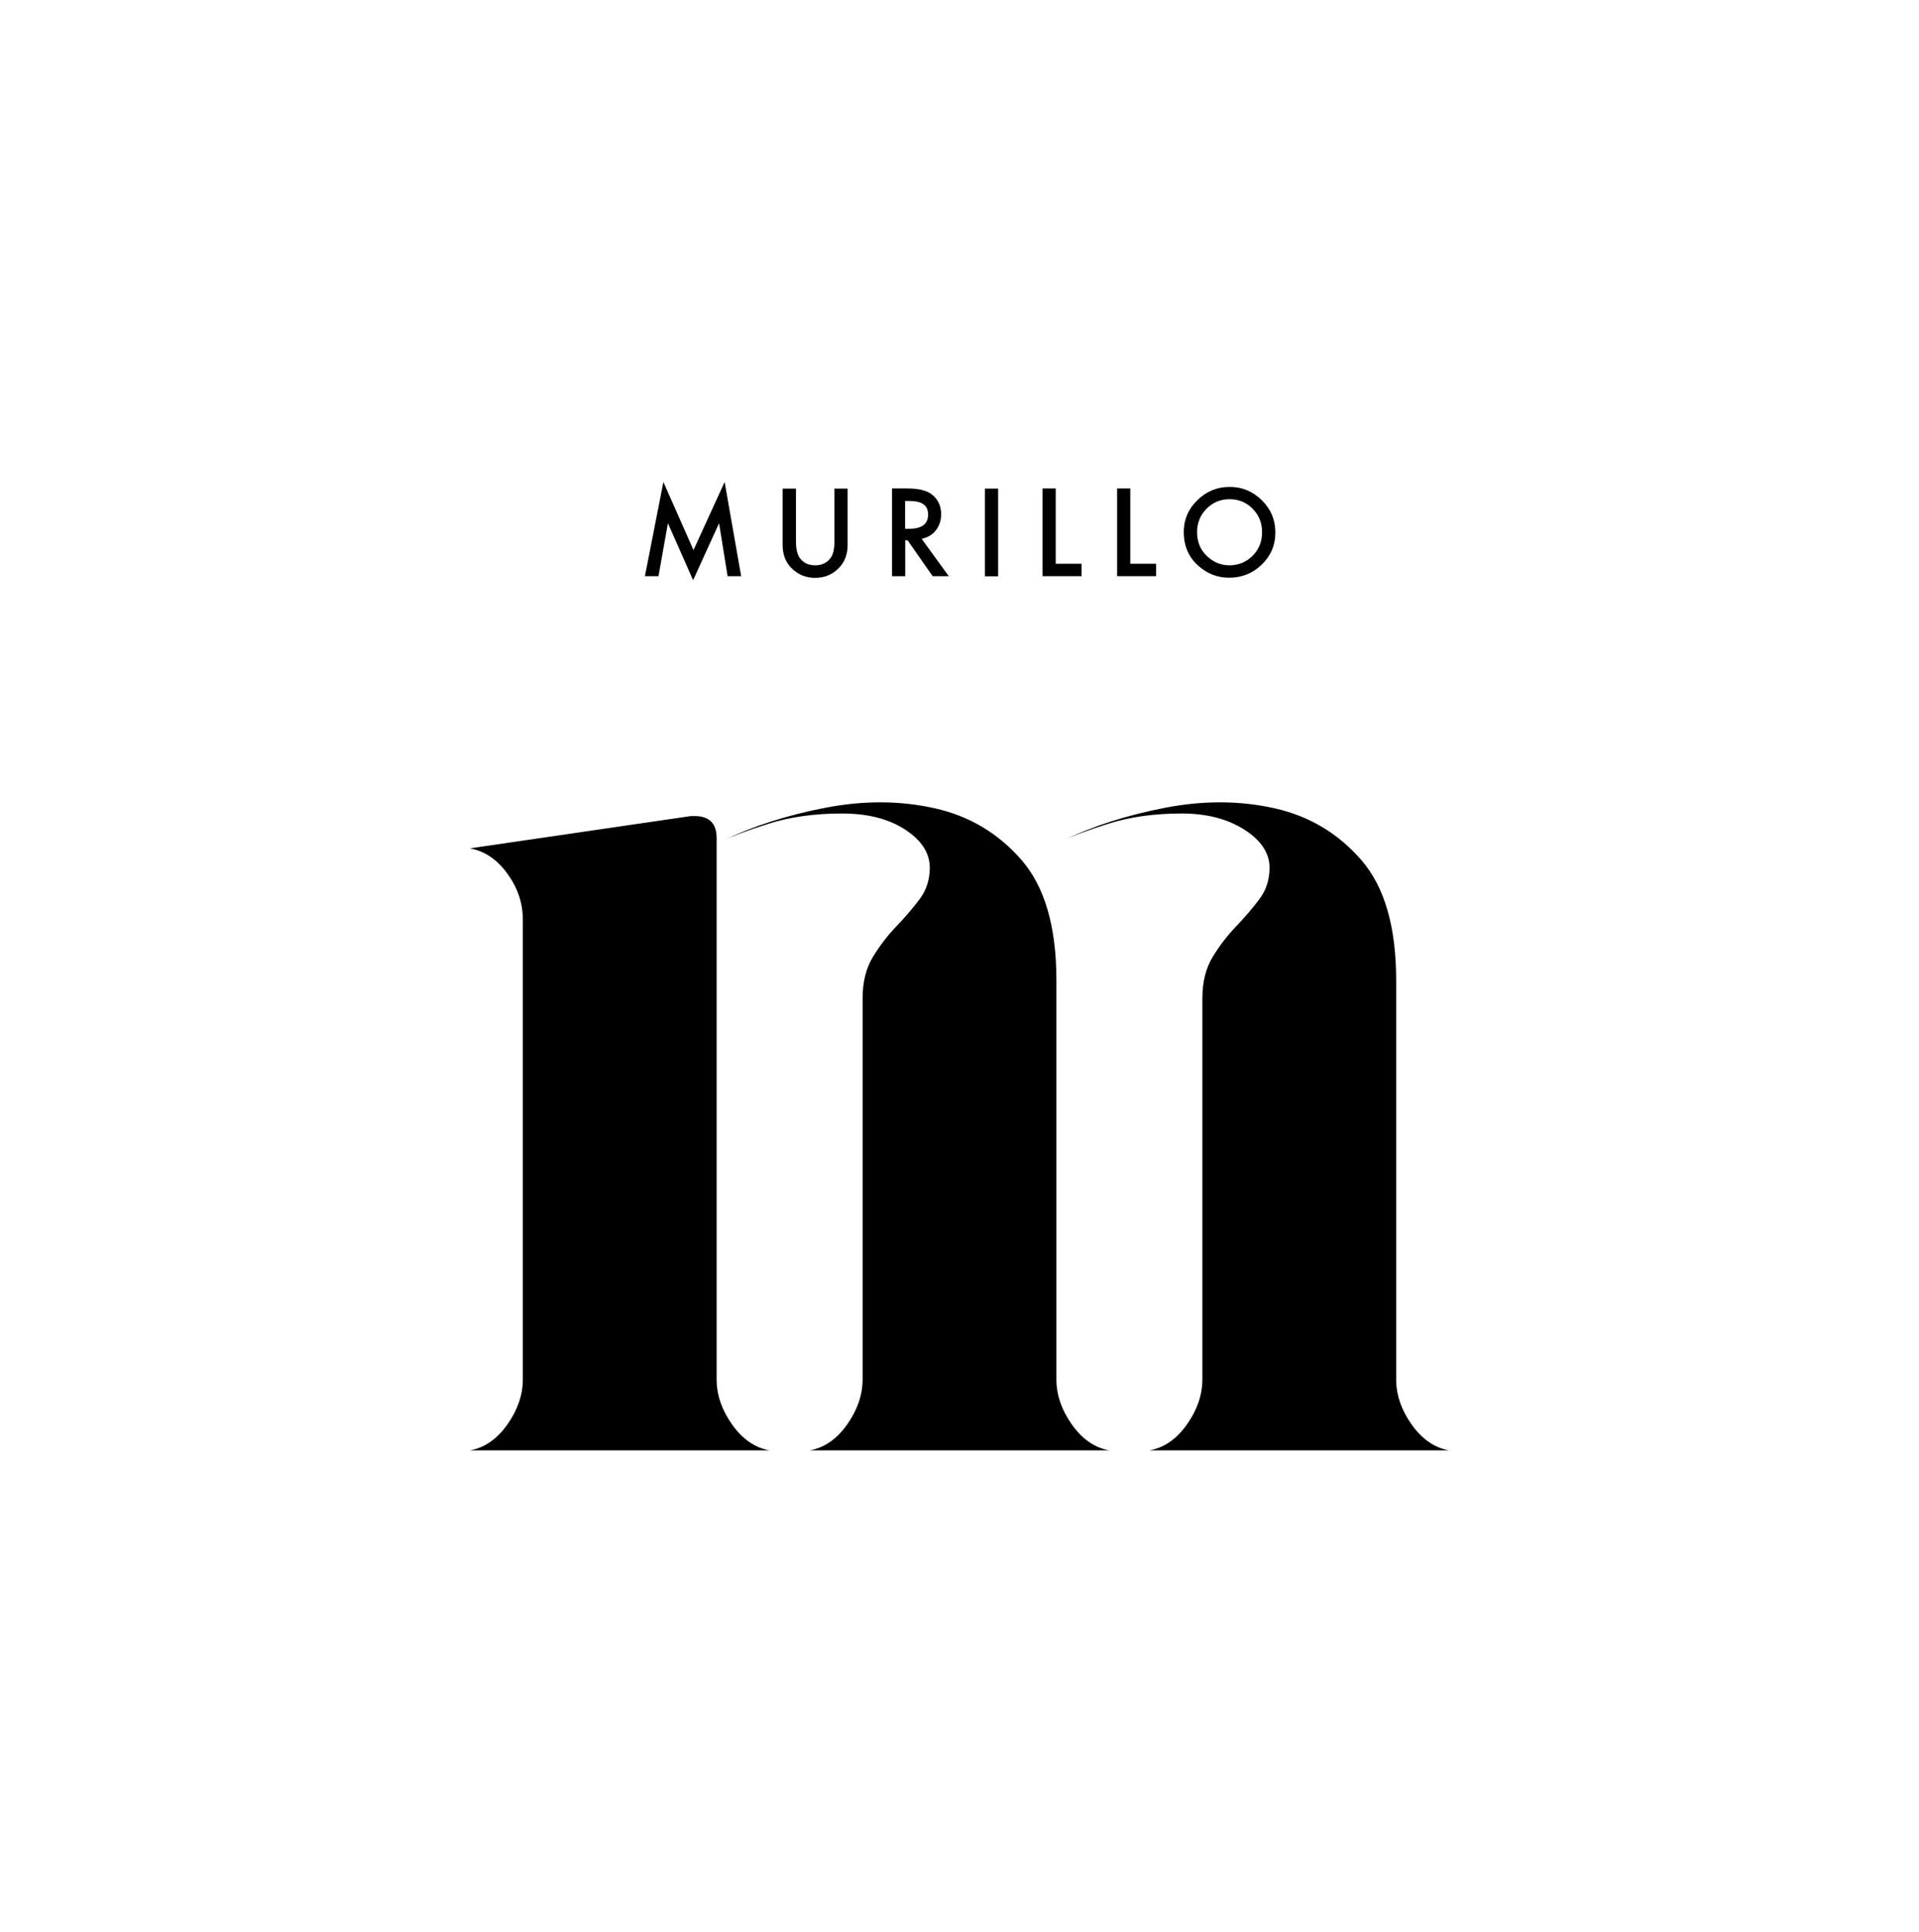 <?xml version="1.0" encoding="utf-8"?>
<!-- Generator: Adobe Illustrator 23.0.6, SVG Export Plug-In . SVG Version: 6.00 Build 0)  -->
<svg version="1.1" id="Capa_1" xmlns="http://www.w3.org/2000/svg" xmlns:xlink="http://www.w3.org/1999/xlink" x="0px" y="0px"
	 viewBox="0 0 148.54 149.57" style="enable-background:new 0 0 148.54 149.57;" xml:space="preserve">
<g>
	<g>
		<path d="M55.47,106.77c0,1.2,0.4,2.37,1.2,3.5c0.8,1.13,1.77,1.8,2.9,2h-23.2c1.13-0.2,2.1-0.87,2.9-2c0.8-1.13,1.2-2.3,1.2-3.5
			v-6.7v-17v-5.1v-5.7v-1.1c0-1.27-0.4-2.45-1.2-3.55c-0.8-1.1-1.77-1.75-2.9-1.95l17.1-2.5h0.3c1.13,0,1.7,0.57,1.7,1.7v12.7v5.5
			v17V106.77z M81.77,106.77c0,1.2,0.4,2.37,1.2,3.5c0.8,1.13,1.77,1.8,2.9,2h-6.2h-17c1.13-0.2,2.1-0.87,2.9-2
			c0.8-1.13,1.2-2.3,1.2-3.5v-2.8v-26.7c0-1.27,0.27-2.33,0.8-3.2c0.53-0.87,1.13-1.65,1.8-2.35c0.67-0.7,1.27-1.4,1.8-2.1
			c0.53-0.7,0.8-1.52,0.8-2.45c0-1.13-0.63-2.12-1.9-2.95c-1.27-0.83-2.9-1.25-4.9-1.25c-2.13,0-4.03,0.27-5.7,0.8
			c-1.67,0.53-2.83,0.97-3.5,1.3c2.33-1.13,4.98-1.98,7.95-2.55c2.97-0.57,5.78-0.55,8.45,0.05c2.67,0.6,4.9,1.93,6.7,4
			c1.8,2.07,2.7,5.17,2.7,9.3v28.1V106.77z M108.07,106.77c0,1.2,0.4,2.37,1.2,3.5c0.8,1.13,1.77,1.8,2.9,2h-6.2h-17
			c1.13-0.2,2.1-0.87,2.9-2c0.8-1.13,1.2-2.3,1.2-3.5v-2.8v-26.7c0-1.27,0.27-2.33,0.8-3.2c0.53-0.87,1.13-1.65,1.8-2.35
			c0.67-0.7,1.27-1.4,1.8-2.1c0.53-0.7,0.8-1.52,0.8-2.45c0-1.13-0.65-2.12-1.95-2.95c-1.3-0.83-2.92-1.25-4.85-1.25
			c-2.13,0-4.04,0.27-5.7,0.8c-1.67,0.53-2.84,0.97-3.5,1.3c2.33-1.13,4.98-1.98,7.95-2.55c2.96-0.57,5.78-0.55,8.45,0.05
			c2.67,0.6,4.9,1.93,6.7,4c1.8,2.07,2.7,5.17,2.7,9.3v28.1V106.77z"/>
	</g>
	<g>
		<path d="M49.92,44.6l1.43-7.29l2.33,5.27l2.41-5.27l1.28,7.29h-1.05l-0.66-4.1l-2.01,4.41l-1.95-4.41l-0.73,4.1H49.92z"/>
		<path d="M61.61,37.82v4.08c0,0.58,0.1,1.01,0.29,1.28c0.28,0.39,0.68,0.58,1.2,0.58c0.52,0,0.92-0.19,1.2-0.58
			c0.19-0.26,0.29-0.69,0.29-1.28v-4.08h1.02v4.37c0,0.71-0.22,1.3-0.67,1.77c-0.5,0.52-1.12,0.77-1.85,0.77s-1.34-0.26-1.84-0.77
			c-0.45-0.46-0.67-1.05-0.67-1.77v-4.37H61.61z"/>
		<path d="M71.34,41.71l2.1,2.89h-1.25l-1.94-2.78h-0.18v2.78h-1.02v-6.79h1.2c0.9,0,1.54,0.17,1.94,0.51
			c0.44,0.38,0.66,0.87,0.66,1.49c0,0.48-0.14,0.89-0.41,1.24S71.79,41.61,71.34,41.71z M70.06,40.93h0.33
			c0.97,0,1.45-0.37,1.45-1.11c0-0.69-0.47-1.04-1.42-1.04h-0.36V40.93z"/>
		<path d="M77.26,37.82v6.79h-1.02v-6.79H77.26z"/>
		<path d="M81.72,37.82v5.82h2v0.96h-3.02v-6.79H81.72z"/>
		<path d="M87.49,37.82v5.82h2v0.96h-3.02v-6.79H87.49z"/>
		<path d="M91.63,41.18c0-0.96,0.35-1.78,1.05-2.46c0.7-0.69,1.53-1.03,2.51-1.03c0.97,0,1.79,0.35,2.49,1.04
			c0.7,0.69,1.04,1.52,1.04,2.49c0,0.98-0.35,1.8-1.05,2.48c-0.7,0.68-1.55,1.02-2.54,1.02c-0.88,0-1.66-0.3-2.36-0.91
			C92.01,43.14,91.63,42.26,91.63,41.18z M92.66,41.19c0,0.75,0.25,1.37,0.76,1.85c0.5,0.48,1.08,0.72,1.74,0.72
			c0.71,0,1.31-0.25,1.8-0.74c0.49-0.5,0.73-1.1,0.73-1.82c0-0.72-0.24-1.33-0.73-1.82c-0.48-0.49-1.08-0.74-1.78-0.74
			c-0.71,0-1.3,0.25-1.79,0.74C92.91,39.87,92.66,40.47,92.66,41.19z"/>
	</g>
</g>
</svg>
